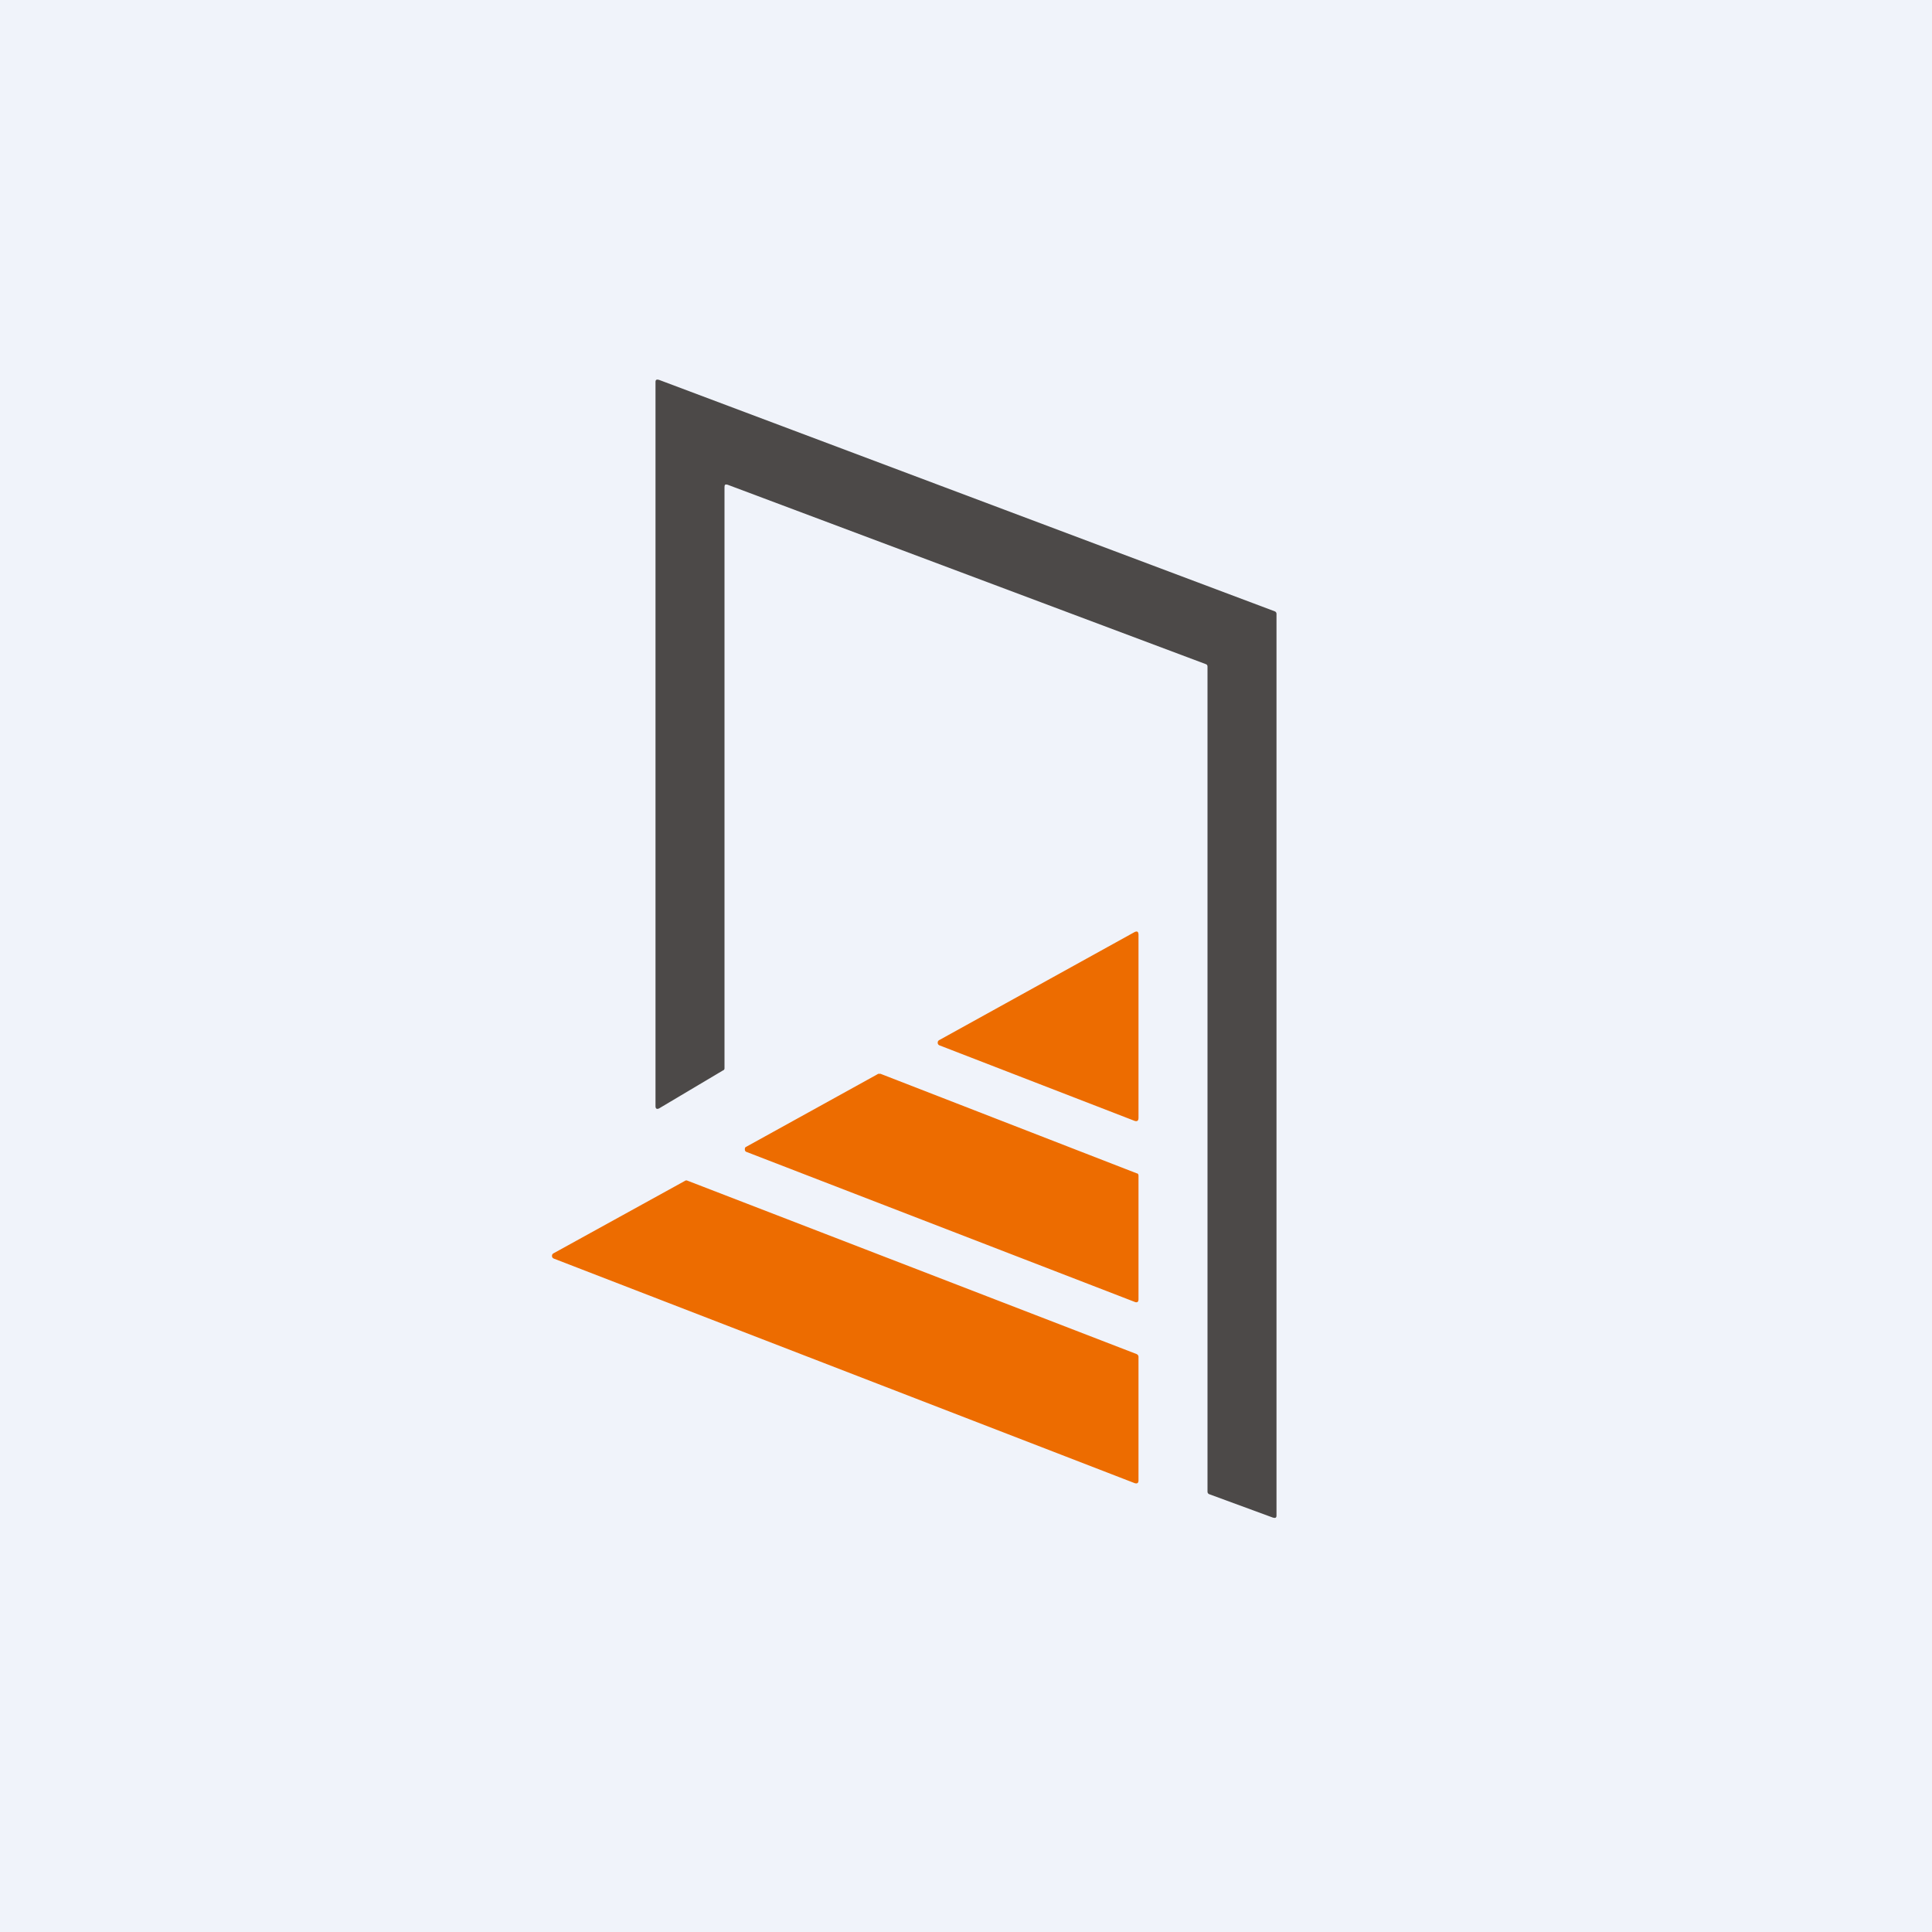 <!-- by TradingView --><svg width="56" height="56" viewBox="0 0 56 56" xmlns="http://www.w3.org/2000/svg"><path fill="#F0F3FA" d="M0 0h56v56H0z"/><path d="M37 17.79v26.14c0 .06-.03.08-.1.06l-1.85-.68c-.03-.01-.05-.04-.05-.07V19.32c0-.04-.02-.06-.05-.07l-13.86-5.2c-.07-.02-.09 0-.09.07v16.85c0 .03-.02.05-.05.06l-1.85 1.1c-.07.03-.1 0-.1-.07V11.07c0-.06.03-.08.1-.06l17.85 6.71c.03.01.05.04.05.07Z" fill="#4C4948"/><path d="m19.92 34.22 13.03 5.03c.03.02.05.04.05.08v3.58c0 .08-.04.1-.11.08l-16.84-6.51a.08.08 0 0 1-.05-.07c0-.04.01-.06.04-.08l3.81-2.1a.07.07 0 0 1 .07-.01Zm5.59-3.1 7.44 2.89c.03 0 .05.03.05.07v3.58c0 .08-.04.1-.1.08l-11.26-4.35a.07.07 0 0 1-.05-.07c0-.04 0-.06.04-.08l3.8-2.1a.08.08 0 0 1 .08-.01Zm7.37-4.1c.08-.04.12-.02.12.08v5.3c0 .09-.04.11-.11.09l-5.66-2.19a.08.08 0 0 1-.05-.07c0-.04.01-.06.04-.08l5.66-3.13Z" fill="#ED6C00"/></svg>